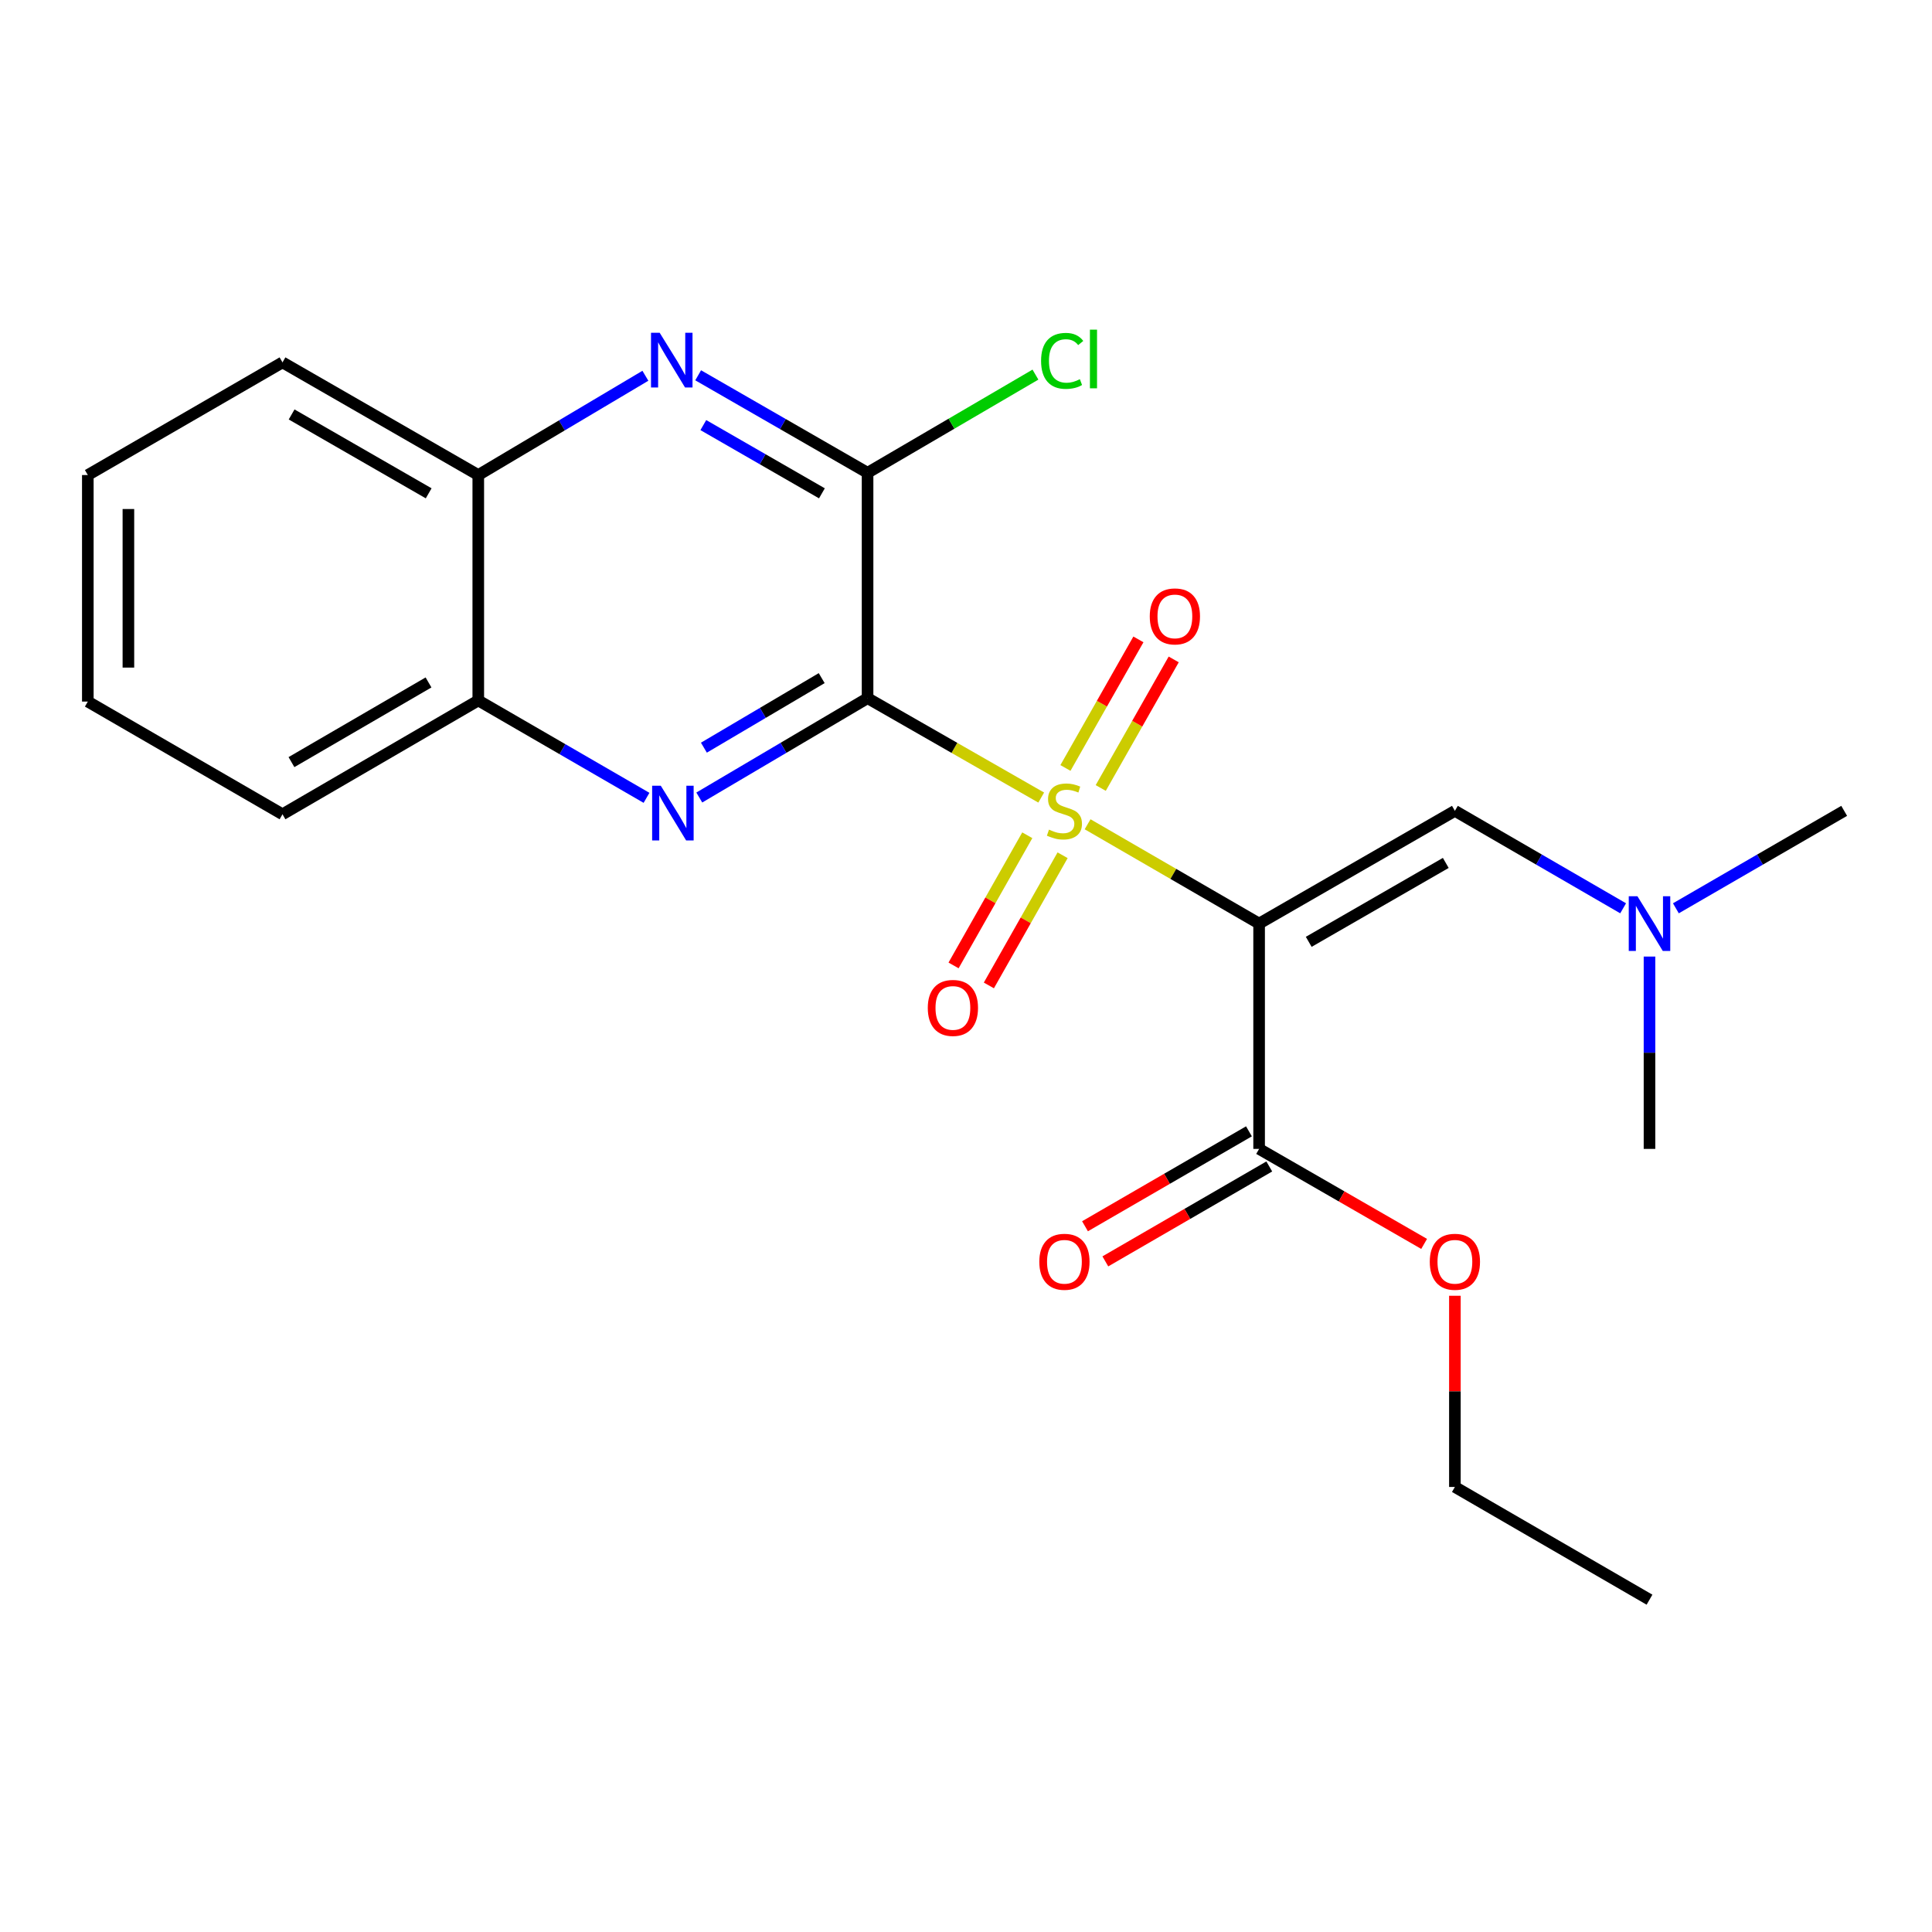 <?xml version='1.0' encoding='iso-8859-1'?>
<svg version='1.1' baseProfile='full'
              xmlns='http://www.w3.org/2000/svg'
                      xmlns:rdkit='http://www.rdkit.org/xml'
                      xmlns:xlink='http://www.w3.org/1999/xlink'
                  xml:space='preserve'
width='1000px' height='1000px' viewBox='0 0 1000 1000'>
<!-- END OF HEADER -->
<rect style='opacity:1.0;fill:#FFFFFF;stroke:none' width='1000' height='1000' x='0' y='0'> </rect>
<path class='bond-0' d='M 538.933,412.818 L 493.992,387.094' style='fill:none;fill-rule:evenodd;stroke:#CCCC00;stroke-width:6px;stroke-linecap:butt;stroke-linejoin:miter;stroke-opacity:1' />
<path class='bond-0' d='M 493.992,387.094 L 449.052,361.371' style='fill:none;fill-rule:evenodd;stroke:#000000;stroke-width:6px;stroke-linecap:butt;stroke-linejoin:miter;stroke-opacity:1' />
<path class='bond-1' d='M 562.939,426.638 L 607.326,452.34' style='fill:none;fill-rule:evenodd;stroke:#CCCC00;stroke-width:6px;stroke-linecap:butt;stroke-linejoin:miter;stroke-opacity:1' />
<path class='bond-1' d='M 607.326,452.34 L 651.714,478.042' style='fill:none;fill-rule:evenodd;stroke:#000000;stroke-width:6px;stroke-linecap:butt;stroke-linejoin:miter;stroke-opacity:1' />
<path class='bond-8' d='M 569.739,407.863 L 588.624,374.589' style='fill:none;fill-rule:evenodd;stroke:#CCCC00;stroke-width:6px;stroke-linecap:butt;stroke-linejoin:miter;stroke-opacity:1' />
<path class='bond-8' d='M 588.624,374.589 L 607.508,341.315' style='fill:none;fill-rule:evenodd;stroke:#FF0000;stroke-width:6px;stroke-linecap:butt;stroke-linejoin:miter;stroke-opacity:1' />
<path class='bond-8' d='M 551.472,397.495 L 570.356,364.221' style='fill:none;fill-rule:evenodd;stroke:#CCCC00;stroke-width:6px;stroke-linecap:butt;stroke-linejoin:miter;stroke-opacity:1' />
<path class='bond-8' d='M 570.356,364.221 L 589.24,330.947' style='fill:none;fill-rule:evenodd;stroke:#FF0000;stroke-width:6px;stroke-linecap:butt;stroke-linejoin:miter;stroke-opacity:1' />
<path class='bond-9' d='M 531.723,432.327 L 512.642,466.015' style='fill:none;fill-rule:evenodd;stroke:#CCCC00;stroke-width:6px;stroke-linecap:butt;stroke-linejoin:miter;stroke-opacity:1' />
<path class='bond-9' d='M 512.642,466.015 L 493.561,499.702' style='fill:none;fill-rule:evenodd;stroke:#FF0000;stroke-width:6px;stroke-linecap:butt;stroke-linejoin:miter;stroke-opacity:1' />
<path class='bond-9' d='M 550,442.679 L 530.919,476.367' style='fill:none;fill-rule:evenodd;stroke:#CCCC00;stroke-width:6px;stroke-linecap:butt;stroke-linejoin:miter;stroke-opacity:1' />
<path class='bond-9' d='M 530.919,476.367 L 511.838,510.054' style='fill:none;fill-rule:evenodd;stroke:#FF0000;stroke-width:6px;stroke-linecap:butt;stroke-linejoin:miter;stroke-opacity:1' />
<path class='bond-2' d='M 449.052,361.371 L 405.502,387.083' style='fill:none;fill-rule:evenodd;stroke:#000000;stroke-width:6px;stroke-linecap:butt;stroke-linejoin:miter;stroke-opacity:1' />
<path class='bond-2' d='M 405.502,387.083 L 361.952,412.794' style='fill:none;fill-rule:evenodd;stroke:#0000FF;stroke-width:6px;stroke-linecap:butt;stroke-linejoin:miter;stroke-opacity:1' />
<path class='bond-2' d='M 425.308,350.997 L 394.823,368.995' style='fill:none;fill-rule:evenodd;stroke:#000000;stroke-width:6px;stroke-linecap:butt;stroke-linejoin:miter;stroke-opacity:1' />
<path class='bond-2' d='M 394.823,368.995 L 364.338,386.993' style='fill:none;fill-rule:evenodd;stroke:#0000FF;stroke-width:6px;stroke-linecap:butt;stroke-linejoin:miter;stroke-opacity:1' />
<path class='bond-3' d='M 449.052,361.371 L 449.052,244.713' style='fill:none;fill-rule:evenodd;stroke:#000000;stroke-width:6px;stroke-linecap:butt;stroke-linejoin:miter;stroke-opacity:1' />
<path class='bond-5' d='M 651.714,478.042 L 753.05,419.695' style='fill:none;fill-rule:evenodd;stroke:#000000;stroke-width:6px;stroke-linecap:butt;stroke-linejoin:miter;stroke-opacity:1' />
<path class='bond-5' d='M 677.395,487.493 L 748.331,446.65' style='fill:none;fill-rule:evenodd;stroke:#000000;stroke-width:6px;stroke-linecap:butt;stroke-linejoin:miter;stroke-opacity:1' />
<path class='bond-6' d='M 651.714,478.042 L 651.714,594.665' style='fill:none;fill-rule:evenodd;stroke:#000000;stroke-width:6px;stroke-linecap:butt;stroke-linejoin:miter;stroke-opacity:1' />
<path class='bond-7' d='M 334.637,412.96 L 291.097,387.755' style='fill:none;fill-rule:evenodd;stroke:#0000FF;stroke-width:6px;stroke-linecap:butt;stroke-linejoin:miter;stroke-opacity:1' />
<path class='bond-7' d='M 291.097,387.755 L 247.556,362.55' style='fill:none;fill-rule:evenodd;stroke:#000000;stroke-width:6px;stroke-linecap:butt;stroke-linejoin:miter;stroke-opacity:1' />
<path class='bond-4' d='M 449.052,244.713 L 405.209,219.482' style='fill:none;fill-rule:evenodd;stroke:#000000;stroke-width:6px;stroke-linecap:butt;stroke-linejoin:miter;stroke-opacity:1' />
<path class='bond-4' d='M 405.209,219.482 L 361.366,194.252' style='fill:none;fill-rule:evenodd;stroke:#0000FF;stroke-width:6px;stroke-linecap:butt;stroke-linejoin:miter;stroke-opacity:1' />
<path class='bond-4' d='M 425.422,255.349 L 394.732,237.688' style='fill:none;fill-rule:evenodd;stroke:#000000;stroke-width:6px;stroke-linecap:butt;stroke-linejoin:miter;stroke-opacity:1' />
<path class='bond-4' d='M 394.732,237.688 L 364.042,220.026' style='fill:none;fill-rule:evenodd;stroke:#0000FF;stroke-width:6px;stroke-linecap:butt;stroke-linejoin:miter;stroke-opacity:1' />
<path class='bond-13' d='M 449.052,244.713 L 492.498,219.305' style='fill:none;fill-rule:evenodd;stroke:#000000;stroke-width:6px;stroke-linecap:butt;stroke-linejoin:miter;stroke-opacity:1' />
<path class='bond-13' d='M 492.498,219.305 L 535.944,193.898' style='fill:none;fill-rule:evenodd;stroke:#00CC00;stroke-width:6px;stroke-linecap:butt;stroke-linejoin:miter;stroke-opacity:1' />
<path class='bond-10' d='M 334.051,194.499 L 290.804,220.189' style='fill:none;fill-rule:evenodd;stroke:#0000FF;stroke-width:6px;stroke-linecap:butt;stroke-linejoin:miter;stroke-opacity:1' />
<path class='bond-10' d='M 290.804,220.189 L 247.556,245.879' style='fill:none;fill-rule:evenodd;stroke:#000000;stroke-width:6px;stroke-linecap:butt;stroke-linejoin:miter;stroke-opacity:1' />
<path class='bond-12' d='M 753.05,419.695 L 796.59,444.915' style='fill:none;fill-rule:evenodd;stroke:#000000;stroke-width:6px;stroke-linecap:butt;stroke-linejoin:miter;stroke-opacity:1' />
<path class='bond-12' d='M 796.59,444.915 L 840.13,470.135' style='fill:none;fill-rule:evenodd;stroke:#0000FF;stroke-width:6px;stroke-linecap:butt;stroke-linejoin:miter;stroke-opacity:1' />
<path class='bond-11' d='M 646.451,585.577 L 604.024,610.144' style='fill:none;fill-rule:evenodd;stroke:#000000;stroke-width:6px;stroke-linecap:butt;stroke-linejoin:miter;stroke-opacity:1' />
<path class='bond-11' d='M 604.024,610.144 L 561.597,634.71' style='fill:none;fill-rule:evenodd;stroke:#FF0000;stroke-width:6px;stroke-linecap:butt;stroke-linejoin:miter;stroke-opacity:1' />
<path class='bond-11' d='M 656.976,603.754 L 614.549,628.321' style='fill:none;fill-rule:evenodd;stroke:#000000;stroke-width:6px;stroke-linecap:butt;stroke-linejoin:miter;stroke-opacity:1' />
<path class='bond-11' d='M 614.549,628.321 L 572.122,652.888' style='fill:none;fill-rule:evenodd;stroke:#FF0000;stroke-width:6px;stroke-linecap:butt;stroke-linejoin:miter;stroke-opacity:1' />
<path class='bond-14' d='M 651.714,594.665 L 694.42,619.255' style='fill:none;fill-rule:evenodd;stroke:#000000;stroke-width:6px;stroke-linecap:butt;stroke-linejoin:miter;stroke-opacity:1' />
<path class='bond-14' d='M 694.42,619.255 L 737.127,643.844' style='fill:none;fill-rule:evenodd;stroke:#FF0000;stroke-width:6px;stroke-linecap:butt;stroke-linejoin:miter;stroke-opacity:1' />
<path class='bond-15' d='M 247.556,362.55 L 146.22,421.469' style='fill:none;fill-rule:evenodd;stroke:#000000;stroke-width:6px;stroke-linecap:butt;stroke-linejoin:miter;stroke-opacity:1' />
<path class='bond-15' d='M 221.798,353.229 L 150.862,394.472' style='fill:none;fill-rule:evenodd;stroke:#000000;stroke-width:6px;stroke-linecap:butt;stroke-linejoin:miter;stroke-opacity:1' />
<path class='bond-23' d='M 247.556,362.55 L 247.556,245.879' style='fill:none;fill-rule:evenodd;stroke:#000000;stroke-width:6px;stroke-linecap:butt;stroke-linejoin:miter;stroke-opacity:1' />
<path class='bond-16' d='M 247.556,245.879 L 146.22,187.568' style='fill:none;fill-rule:evenodd;stroke:#000000;stroke-width:6px;stroke-linecap:butt;stroke-linejoin:miter;stroke-opacity:1' />
<path class='bond-16' d='M 221.88,255.339 L 150.944,214.52' style='fill:none;fill-rule:evenodd;stroke:#000000;stroke-width:6px;stroke-linecap:butt;stroke-linejoin:miter;stroke-opacity:1' />
<path class='bond-17' d='M 853.78,495.117 L 853.78,544.891' style='fill:none;fill-rule:evenodd;stroke:#0000FF;stroke-width:6px;stroke-linecap:butt;stroke-linejoin:miter;stroke-opacity:1' />
<path class='bond-17' d='M 853.78,544.891 L 853.78,594.665' style='fill:none;fill-rule:evenodd;stroke:#000000;stroke-width:6px;stroke-linecap:butt;stroke-linejoin:miter;stroke-opacity:1' />
<path class='bond-18' d='M 867.431,470.137 L 910.988,444.916' style='fill:none;fill-rule:evenodd;stroke:#0000FF;stroke-width:6px;stroke-linecap:butt;stroke-linejoin:miter;stroke-opacity:1' />
<path class='bond-18' d='M 910.988,444.916 L 954.545,419.695' style='fill:none;fill-rule:evenodd;stroke:#000000;stroke-width:6px;stroke-linecap:butt;stroke-linejoin:miter;stroke-opacity:1' />
<path class='bond-19' d='M 753.05,670.688 L 753.05,720.168' style='fill:none;fill-rule:evenodd;stroke:#FF0000;stroke-width:6px;stroke-linecap:butt;stroke-linejoin:miter;stroke-opacity:1' />
<path class='bond-19' d='M 753.05,720.168 L 753.05,769.648' style='fill:none;fill-rule:evenodd;stroke:#000000;stroke-width:6px;stroke-linecap:butt;stroke-linejoin:miter;stroke-opacity:1' />
<path class='bond-22' d='M 146.22,421.469 L 45.455,363.133' style='fill:none;fill-rule:evenodd;stroke:#000000;stroke-width:6px;stroke-linecap:butt;stroke-linejoin:miter;stroke-opacity:1' />
<path class='bond-21' d='M 146.22,187.568 L 45.455,245.879' style='fill:none;fill-rule:evenodd;stroke:#000000;stroke-width:6px;stroke-linecap:butt;stroke-linejoin:miter;stroke-opacity:1' />
<path class='bond-20' d='M 753.05,769.648 L 853.78,827.994' style='fill:none;fill-rule:evenodd;stroke:#000000;stroke-width:6px;stroke-linecap:butt;stroke-linejoin:miter;stroke-opacity:1' />
<path class='bond-24' d='M 45.455,245.879 L 45.455,363.133' style='fill:none;fill-rule:evenodd;stroke:#000000;stroke-width:6px;stroke-linecap:butt;stroke-linejoin:miter;stroke-opacity:1' />
<path class='bond-24' d='M 66.459,263.468 L 66.459,345.545' style='fill:none;fill-rule:evenodd;stroke:#000000;stroke-width:6px;stroke-linecap:butt;stroke-linejoin:miter;stroke-opacity:1' />
<path  class='atom-0' d='M 542.948 429.415
Q 543.268 429.535, 544.588 430.095
Q 545.908 430.655, 547.348 431.015
Q 548.828 431.335, 550.268 431.335
Q 552.948 431.335, 554.508 430.055
Q 556.068 428.735, 556.068 426.455
Q 556.068 424.895, 555.268 423.935
Q 554.508 422.975, 553.308 422.455
Q 552.108 421.935, 550.108 421.335
Q 547.588 420.575, 546.068 419.855
Q 544.588 419.135, 543.508 417.615
Q 542.468 416.095, 542.468 413.535
Q 542.468 409.975, 544.868 407.775
Q 547.308 405.575, 552.108 405.575
Q 555.388 405.575, 559.108 407.135
L 558.188 410.215
Q 554.788 408.815, 552.228 408.815
Q 549.468 408.815, 547.948 409.975
Q 546.428 411.095, 546.468 413.055
Q 546.468 414.575, 547.228 415.495
Q 548.028 416.415, 549.148 416.935
Q 550.308 417.455, 552.228 418.055
Q 554.788 418.855, 556.308 419.655
Q 557.828 420.455, 558.908 422.095
Q 560.028 423.695, 560.028 426.455
Q 560.028 430.375, 557.388 432.495
Q 554.788 434.575, 550.428 434.575
Q 547.908 434.575, 545.988 434.015
Q 544.108 433.495, 541.868 432.575
L 542.948 429.415
' fill='#CCCC00'/>
<path  class='atom-3' d='M 342.026 406.702
L 351.306 421.702
Q 352.226 423.182, 353.706 425.862
Q 355.186 428.542, 355.266 428.702
L 355.266 406.702
L 359.026 406.702
L 359.026 435.022
L 355.146 435.022
L 345.186 418.622
Q 344.026 416.702, 342.786 414.502
Q 341.586 412.302, 341.226 411.622
L 341.226 435.022
L 337.546 435.022
L 337.546 406.702
L 342.026 406.702
' fill='#0000FF'/>
<path  class='atom-5' d='M 341.443 172.229
L 350.723 187.229
Q 351.643 188.709, 353.123 191.389
Q 354.603 194.069, 354.683 194.229
L 354.683 172.229
L 358.443 172.229
L 358.443 200.549
L 354.563 200.549
L 344.603 184.149
Q 343.443 182.229, 342.203 180.029
Q 341.003 177.829, 340.643 177.149
L 340.643 200.549
L 336.963 200.549
L 336.963 172.229
L 341.443 172.229
' fill='#0000FF'/>
<path  class='atom-9' d='M 595.117 319.045
Q 595.117 312.245, 598.477 308.445
Q 601.837 304.645, 608.117 304.645
Q 614.397 304.645, 617.757 308.445
Q 621.117 312.245, 621.117 319.045
Q 621.117 325.925, 617.717 329.845
Q 614.317 333.725, 608.117 333.725
Q 601.877 333.725, 598.477 329.845
Q 595.117 325.965, 595.117 319.045
M 608.117 330.525
Q 612.437 330.525, 614.757 327.645
Q 617.117 324.725, 617.117 319.045
Q 617.117 313.485, 614.757 310.685
Q 612.437 307.845, 608.117 307.845
Q 603.797 307.845, 601.437 310.645
Q 599.117 313.445, 599.117 319.045
Q 599.117 324.765, 601.437 327.645
Q 603.797 330.525, 608.117 330.525
' fill='#FF0000'/>
<path  class='atom-10' d='M 480.22 521.695
Q 480.22 514.895, 483.58 511.095
Q 486.94 507.295, 493.22 507.295
Q 499.5 507.295, 502.86 511.095
Q 506.22 514.895, 506.22 521.695
Q 506.22 528.575, 502.82 532.495
Q 499.42 536.375, 493.22 536.375
Q 486.98 536.375, 483.58 532.495
Q 480.22 528.615, 480.22 521.695
M 493.22 533.175
Q 497.54 533.175, 499.86 530.295
Q 502.22 527.375, 502.22 521.695
Q 502.22 516.135, 499.86 513.335
Q 497.54 510.495, 493.22 510.495
Q 488.9 510.495, 486.54 513.295
Q 484.22 516.095, 484.22 521.695
Q 484.22 527.415, 486.54 530.295
Q 488.9 533.175, 493.22 533.175
' fill='#FF0000'/>
<path  class='atom-12' d='M 537.948 653.092
Q 537.948 646.292, 541.308 642.492
Q 544.668 638.692, 550.948 638.692
Q 557.228 638.692, 560.588 642.492
Q 563.948 646.292, 563.948 653.092
Q 563.948 659.972, 560.548 663.892
Q 557.148 667.772, 550.948 667.772
Q 544.708 667.772, 541.308 663.892
Q 537.948 660.012, 537.948 653.092
M 550.948 664.572
Q 555.268 664.572, 557.588 661.692
Q 559.948 658.772, 559.948 653.092
Q 559.948 647.532, 557.588 644.732
Q 555.268 641.892, 550.948 641.892
Q 546.628 641.892, 544.268 644.692
Q 541.948 647.492, 541.948 653.092
Q 541.948 658.812, 544.268 661.692
Q 546.628 664.572, 550.948 664.572
' fill='#FF0000'/>
<path  class='atom-13' d='M 847.52 463.882
L 856.8 478.882
Q 857.72 480.362, 859.2 483.042
Q 860.68 485.722, 860.76 485.882
L 860.76 463.882
L 864.52 463.882
L 864.52 492.202
L 860.64 492.202
L 850.68 475.802
Q 849.52 473.882, 848.28 471.682
Q 847.08 469.482, 846.72 468.802
L 846.72 492.202
L 843.04 492.202
L 843.04 463.882
L 847.52 463.882
' fill='#0000FF'/>
<path  class='atom-14' d='M 538.862 186.786
Q 538.862 179.746, 542.142 176.066
Q 545.462 172.346, 551.742 172.346
Q 557.582 172.346, 560.702 176.466
L 558.062 178.626
Q 555.782 175.626, 551.742 175.626
Q 547.462 175.626, 545.182 178.506
Q 542.942 181.346, 542.942 186.786
Q 542.942 192.386, 545.262 195.266
Q 547.622 198.146, 552.182 198.146
Q 555.302 198.146, 558.942 196.266
L 560.062 199.266
Q 558.582 200.226, 556.342 200.786
Q 554.102 201.346, 551.622 201.346
Q 545.462 201.346, 542.142 197.586
Q 538.862 193.826, 538.862 186.786
' fill='#00CC00'/>
<path  class='atom-14' d='M 564.142 170.626
L 567.822 170.626
L 567.822 200.986
L 564.142 200.986
L 564.142 170.626
' fill='#00CC00'/>
<path  class='atom-15' d='M 740.05 653.092
Q 740.05 646.292, 743.41 642.492
Q 746.77 638.692, 753.05 638.692
Q 759.33 638.692, 762.69 642.492
Q 766.05 646.292, 766.05 653.092
Q 766.05 659.972, 762.65 663.892
Q 759.25 667.772, 753.05 667.772
Q 746.81 667.772, 743.41 663.892
Q 740.05 660.012, 740.05 653.092
M 753.05 664.572
Q 757.37 664.572, 759.69 661.692
Q 762.05 658.772, 762.05 653.092
Q 762.05 647.532, 759.69 644.732
Q 757.37 641.892, 753.05 641.892
Q 748.73 641.892, 746.37 644.692
Q 744.05 647.492, 744.05 653.092
Q 744.05 658.812, 746.37 661.692
Q 748.73 664.572, 753.05 664.572
' fill='#FF0000'/>
</svg>
